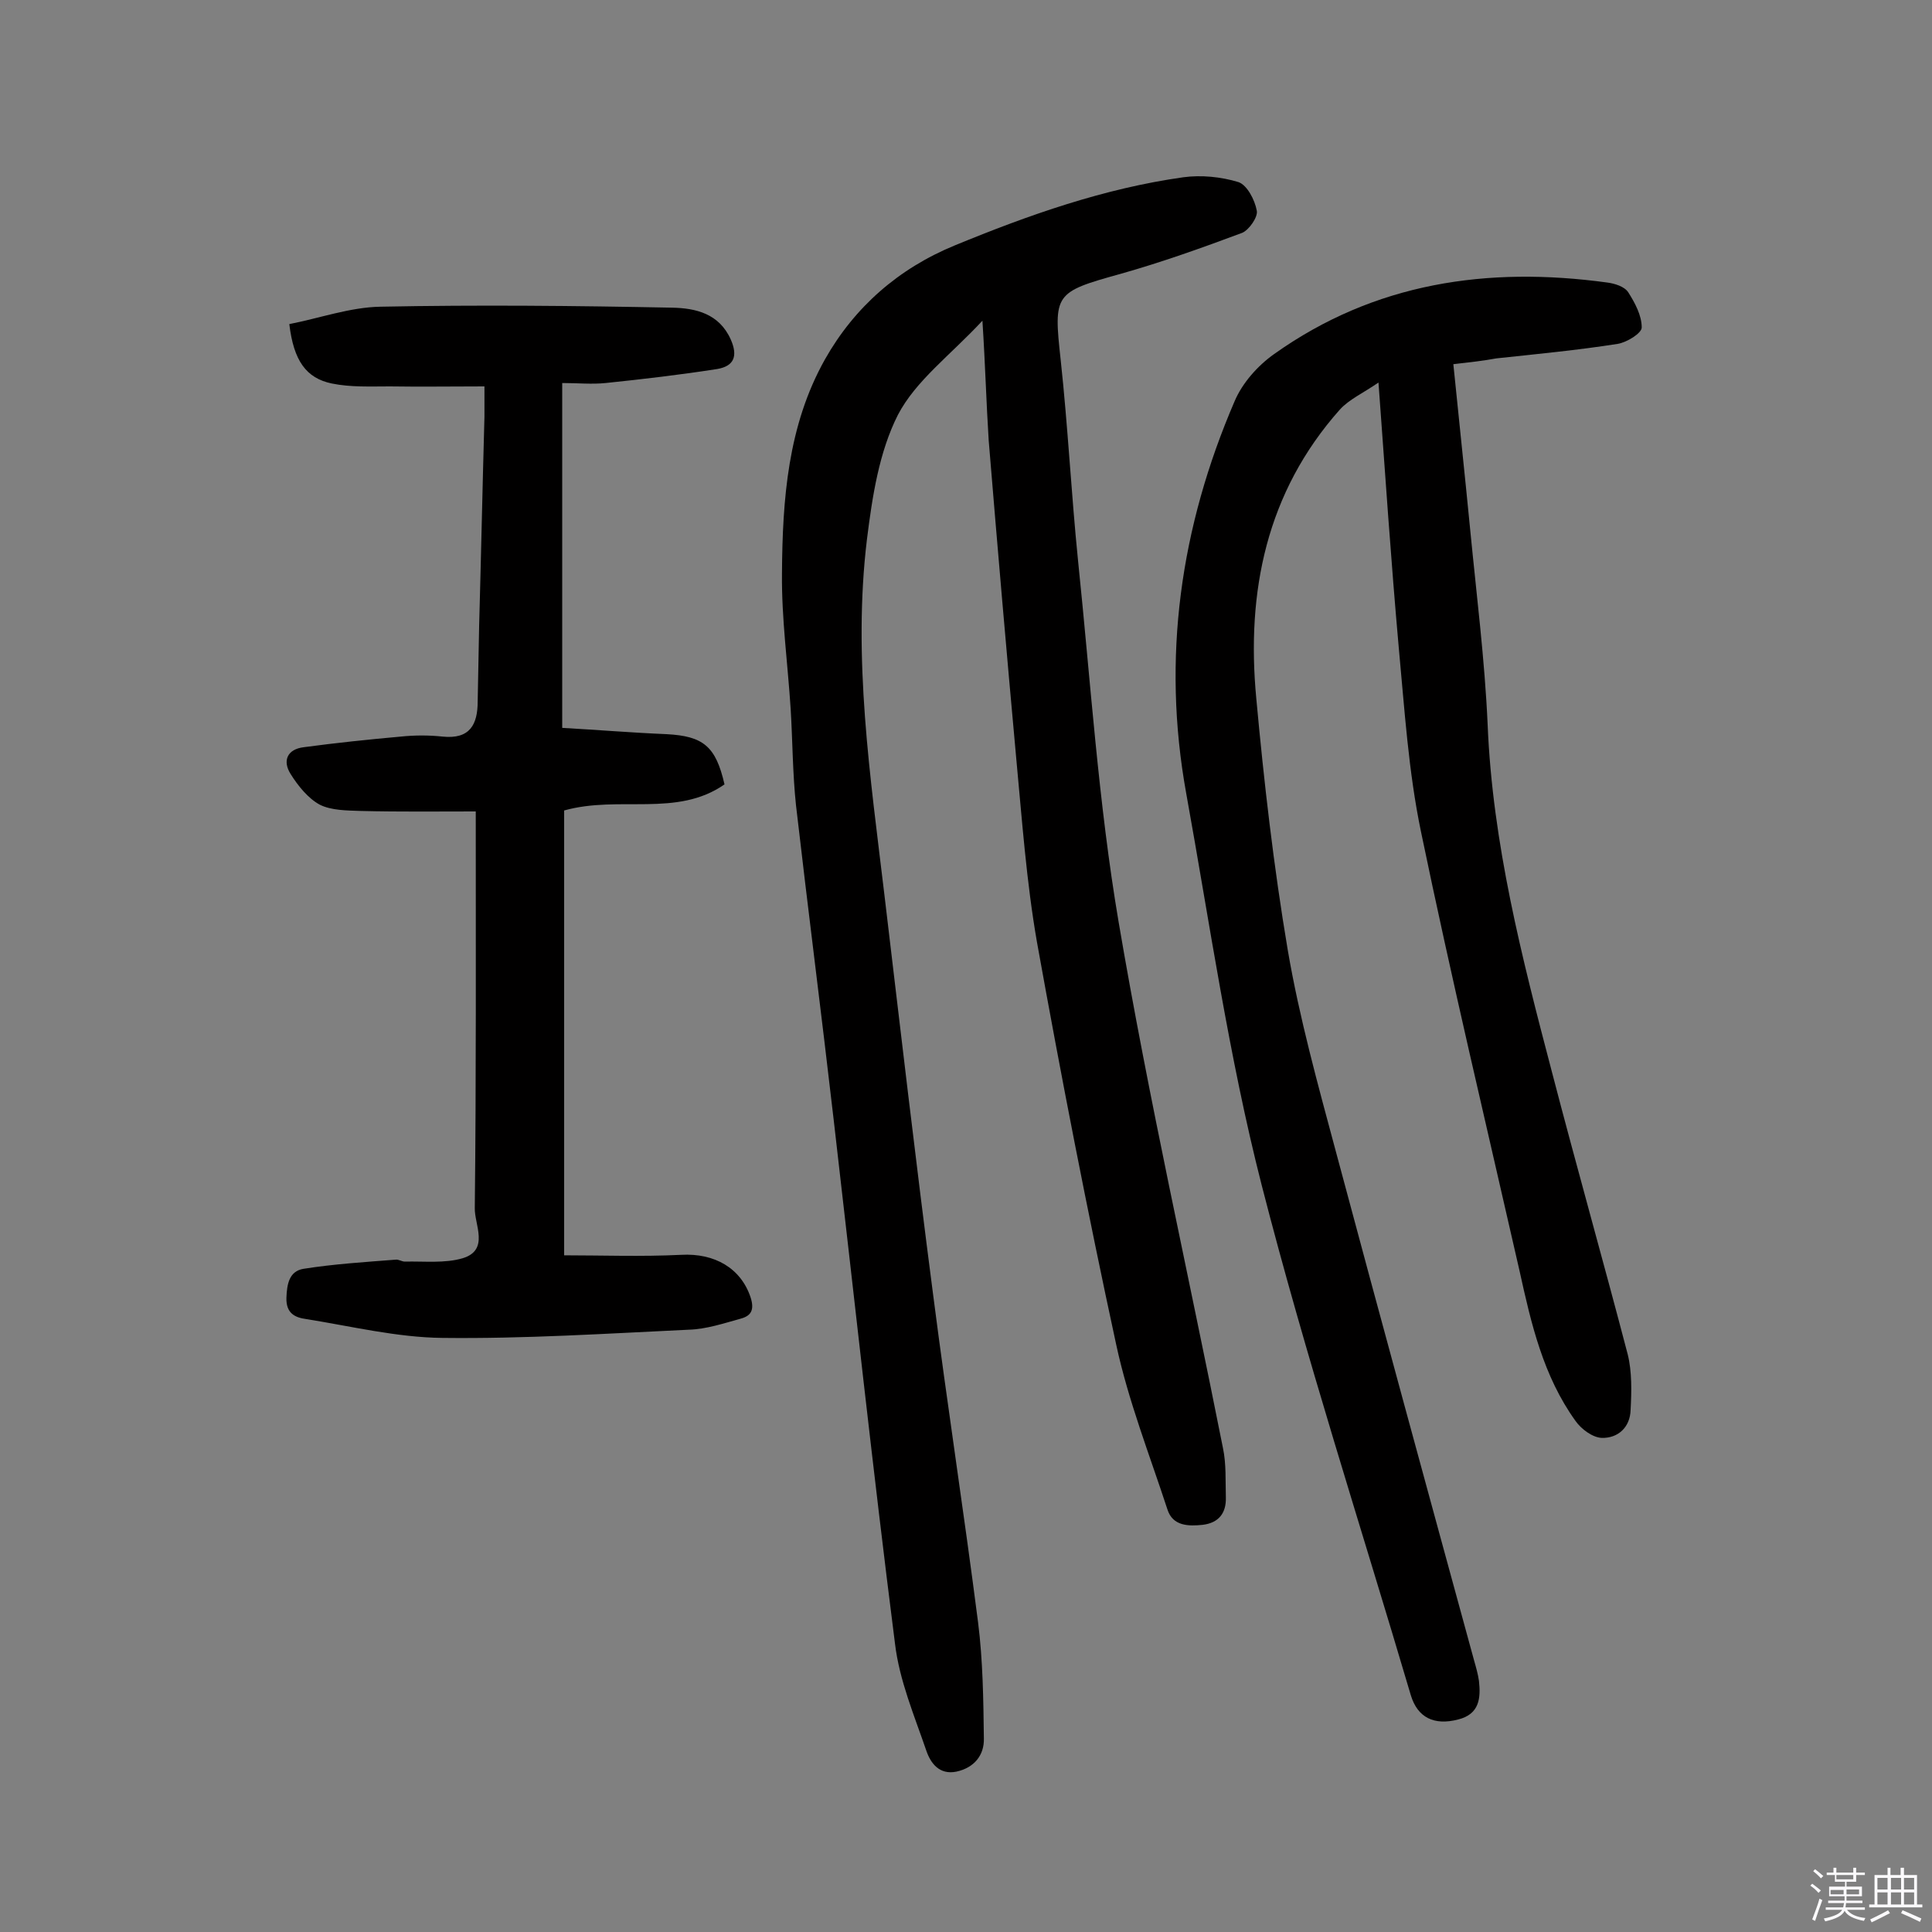 <svg enable-background="new 0 0 400 400" viewBox="0 0 400 400" xmlns="http://www.w3.org/2000/svg"><rect x="0" y="0" width="400" height="400" fill="#808080" stroke="none"/><path d="m374.8 390.4.4-.4c.7.5 1.3 1 1.8 1.4l-.5.5c-.5-.6-1.1-1.1-1.7-1.5zm1 7.3-.6-.3c.5-1.4 1.1-2.8 1.5-4.3.2.1.4.2.6.3-.5 1.3-1 2.8-1.5 4.3zm-.4-10.3.4-.4c.4.3 1 .8 1.7 1.4l-.5.5c-.4-.5-1-1-1.6-1.5zm2.5.3h1.7v-1h.6v1h3.5v-1h.6v1h1.8v.5h-1.8v1.4h-2v1h3.2v2h-3.2v.9h3.3v.5h-3.4c0 .3-.1.6-.1.9h4v.5h-3.7c.7.9 1.9 1.5 3.8 1.7-.1.2-.2.4-.3.6-2.1-.4-3.5-1.1-4-2.1-.4 1-1.8 1.7-4 2.2-.1-.2-.2-.4-.3-.6 2.1-.4 3.4-1 3.8-1.8h-3.4v-.5h3.6c.1-.3.1-.6.2-.9h-3.3v-.5h3.4c0-.3 0-.6 0-.9h-3.2v-2h3.3v-1h-2.1v-1.4h-1.7v-.5zm1.1 3.5v1h2.7c0-.3 0-.4 0-.4 0-.1 0-.2 0-.2 0-.1 0-.2 0-.3h-2.7zm1.2-3v.9h3.5v-.9zm4.7 3h-2.6v.6.4h2.6z" fill="#fbfafc"/><path d="m393.6 386.7h.6v1.5h2.7v6.1h1.1v.6h-11v-.6h1.1v-6.1h2.7v-1.5h.6v1.5h2.1v-1.5zm-2.7 8.8.4.6c-1.2.6-2.5 1.3-3.8 1.9-.1-.2-.2-.4-.3-.6 1.2-.6 2.5-1.2 3.7-1.9zm-2.2-6.7v2.4h2.1v-2.4zm0 3v2.5h2.1v-2.5zm2.8-3v2.4h2.1v-2.4zm0 3v2.5h2.1v-2.5zm6 6.1c-1.4-.7-2.7-1.3-3.9-1.8l.3-.6c1.5.6 2.7 1.2 3.9 1.7zm-1.2-9.1h-2.1v2.4h2.1zm-2.1 3v2.5h2.1v-2.5z" fill="#fbfafc"/><g fill="#010000"><path d="m203.4 66.4c-6.7 7.2-13.8 12.4-17.5 19.5-3.9 7.7-5.3 16.9-6.4 25.7-3 24.7.7 49.2 3.6 73.6 3.3 27.7 6.5 55.3 10.1 82.9 2.9 22.6 6.4 45.2 9.3 67.8 1 7.9 1.1 16 1.2 24 .1 3.5-2 6.1-5.7 6.9-3.5.7-5.3-1.7-6.2-4.3-2.5-7.3-5.6-14.6-6.5-22.2-4.6-36.1-8.5-72.3-12.7-108.5-2.5-21.7-5.3-43.4-7.8-65.1-.7-6.6-.7-13.3-1.1-19.9-.6-9.4-1.9-18.7-1.8-28.1.1-15.3 1.2-30.6 8.9-44.3 6.1-10.8 15.2-18.8 26.9-23.6 15.3-6.3 30.9-11.8 47.3-14.1 3.7-.5 7.8-.1 11.4 1 1.8.6 3.4 3.7 3.8 5.9.3 1.3-1.6 4-3 4.6-8.3 3.1-16.7 6.1-25.2 8.5-13.7 3.8-13.9 4.1-12.4 17.8 1.5 13.8 2.2 27.8 3.6 41.6 2.6 25 4.2 50.1 8.4 74.8 6.2 36.5 14.4 72.6 21.6 108.9.7 3.3.5 6.8.6 10.2.1 3.3-1.5 5.3-4.8 5.7-2.9.3-6.2.3-7.3-3.2-3.7-11.3-8.1-22.5-10.6-34.1-6-27.7-11.4-55.5-16.4-83.3-2.2-12.6-3.1-25.4-4.3-38.1-2-21.9-3.9-43.9-5.7-65.8-.5-7.8-.7-15.5-1.3-24.8z"/><path d="m300.9 75.4c1.2 11.9 2.4 23.1 3.5 34.4 1.3 13.4 3 26.8 3.6 40.2 1 24.6 7.1 48.3 13.3 71.9 5.1 19.6 10.6 39 15.7 58.5.9 3.6.8 7.7.6 11.5-.1 3.6-2.6 5.9-6 5.8-1.9-.1-4.2-1.8-5.4-3.5-6.7-9.3-9.2-20.2-11.6-31.1-6.9-30.3-14.1-60.5-20.4-90.9-2.6-12.5-3.4-25.3-4.6-38.1-1.6-17.9-2.8-35.8-4.2-54.9-3.2 2.2-6.1 3.5-8 5.6-15.2 17.1-19.4 37.7-17.3 59.8 1.6 17.4 3.6 34.8 6.5 52 2.4 14.1 6.3 28.1 10 41.9 9.4 35.1 19 70.2 28.6 105.3.4 1.4.8 2.8 1 4.2.4 3.6.1 6.9-4.3 8-5 1.3-8.4-.4-9.8-5-10.4-35.2-21.8-70.2-30.9-105.7-6.8-26.6-10.7-53.9-15.6-81-5.1-28.1-1.2-55.2 10-81.2 1.6-3.8 4.8-7.4 8.2-9.8 20.8-14.8 44.2-18.2 69-14.8 1.5.2 3.5.8 4.3 2 1.4 2.2 2.8 4.8 2.8 7.3 0 1.2-3.1 3.1-5 3.4-8.3 1.3-16.7 2.1-25.1 3-2.7.5-5.4.8-8.9 1.2z"/><path d="m98.5 168c-7.6 0-15.7.1-23.8-.1-2.9-.1-6.1-.1-8.5-1.3-2.4-1.3-4.5-3.9-6-6.3-1.8-2.8-.7-5.2 2.7-5.6 6.7-.9 13.4-1.6 20.1-2.2 2.9-.3 5.8-.3 8.6 0 5.7.6 7.3-2.5 7.3-7.3.1-5.2.2-10.4.3-15.6.4-14.4.7-28.9 1.1-43.3 0-1.8 0-3.5 0-6.3-6.8 0-13.2.1-19.6 0-4 0-8.1.2-12-.6-5.3-1.1-7.9-4.7-8.8-12.3 6.2-1.2 12.6-3.5 18.9-3.6 20.1-.4 40.3-.2 60.4.2 4.8.1 9.7 1.2 12.1 6.6 1.5 3.4.7 5.5-2.8 6.1-7.7 1.2-15.4 2.1-23.1 2.9-2.9.3-5.8 0-9 0v71.4c7.2.4 14.4 1 21.6 1.3 7.6.4 10.2 2.5 12 10.4-9.9 6.9-21.8 2.2-33.2 5.4v92.1c7.8 0 16 .3 24.2-.1 7-.4 12.4 2.8 14.4 8.8.8 2.5.2 3.8-2 4.4-3.6 1-7.2 2.2-10.8 2.3-17 .8-34 1.9-51 1.7-9.4-.1-18.8-2.4-28.2-3.9-2.2-.3-4.2-1.1-4.1-4.4.1-2.9.6-5.5 3.5-6 6.3-1 12.7-1.4 19.1-1.9.6-.1 1.3.4 1.9.4 4-.1 8.3.4 12-.7 5.6-1.7 2.4-7 2.5-10.4.3-27 .2-54 .2-82.1z"/></g></svg>